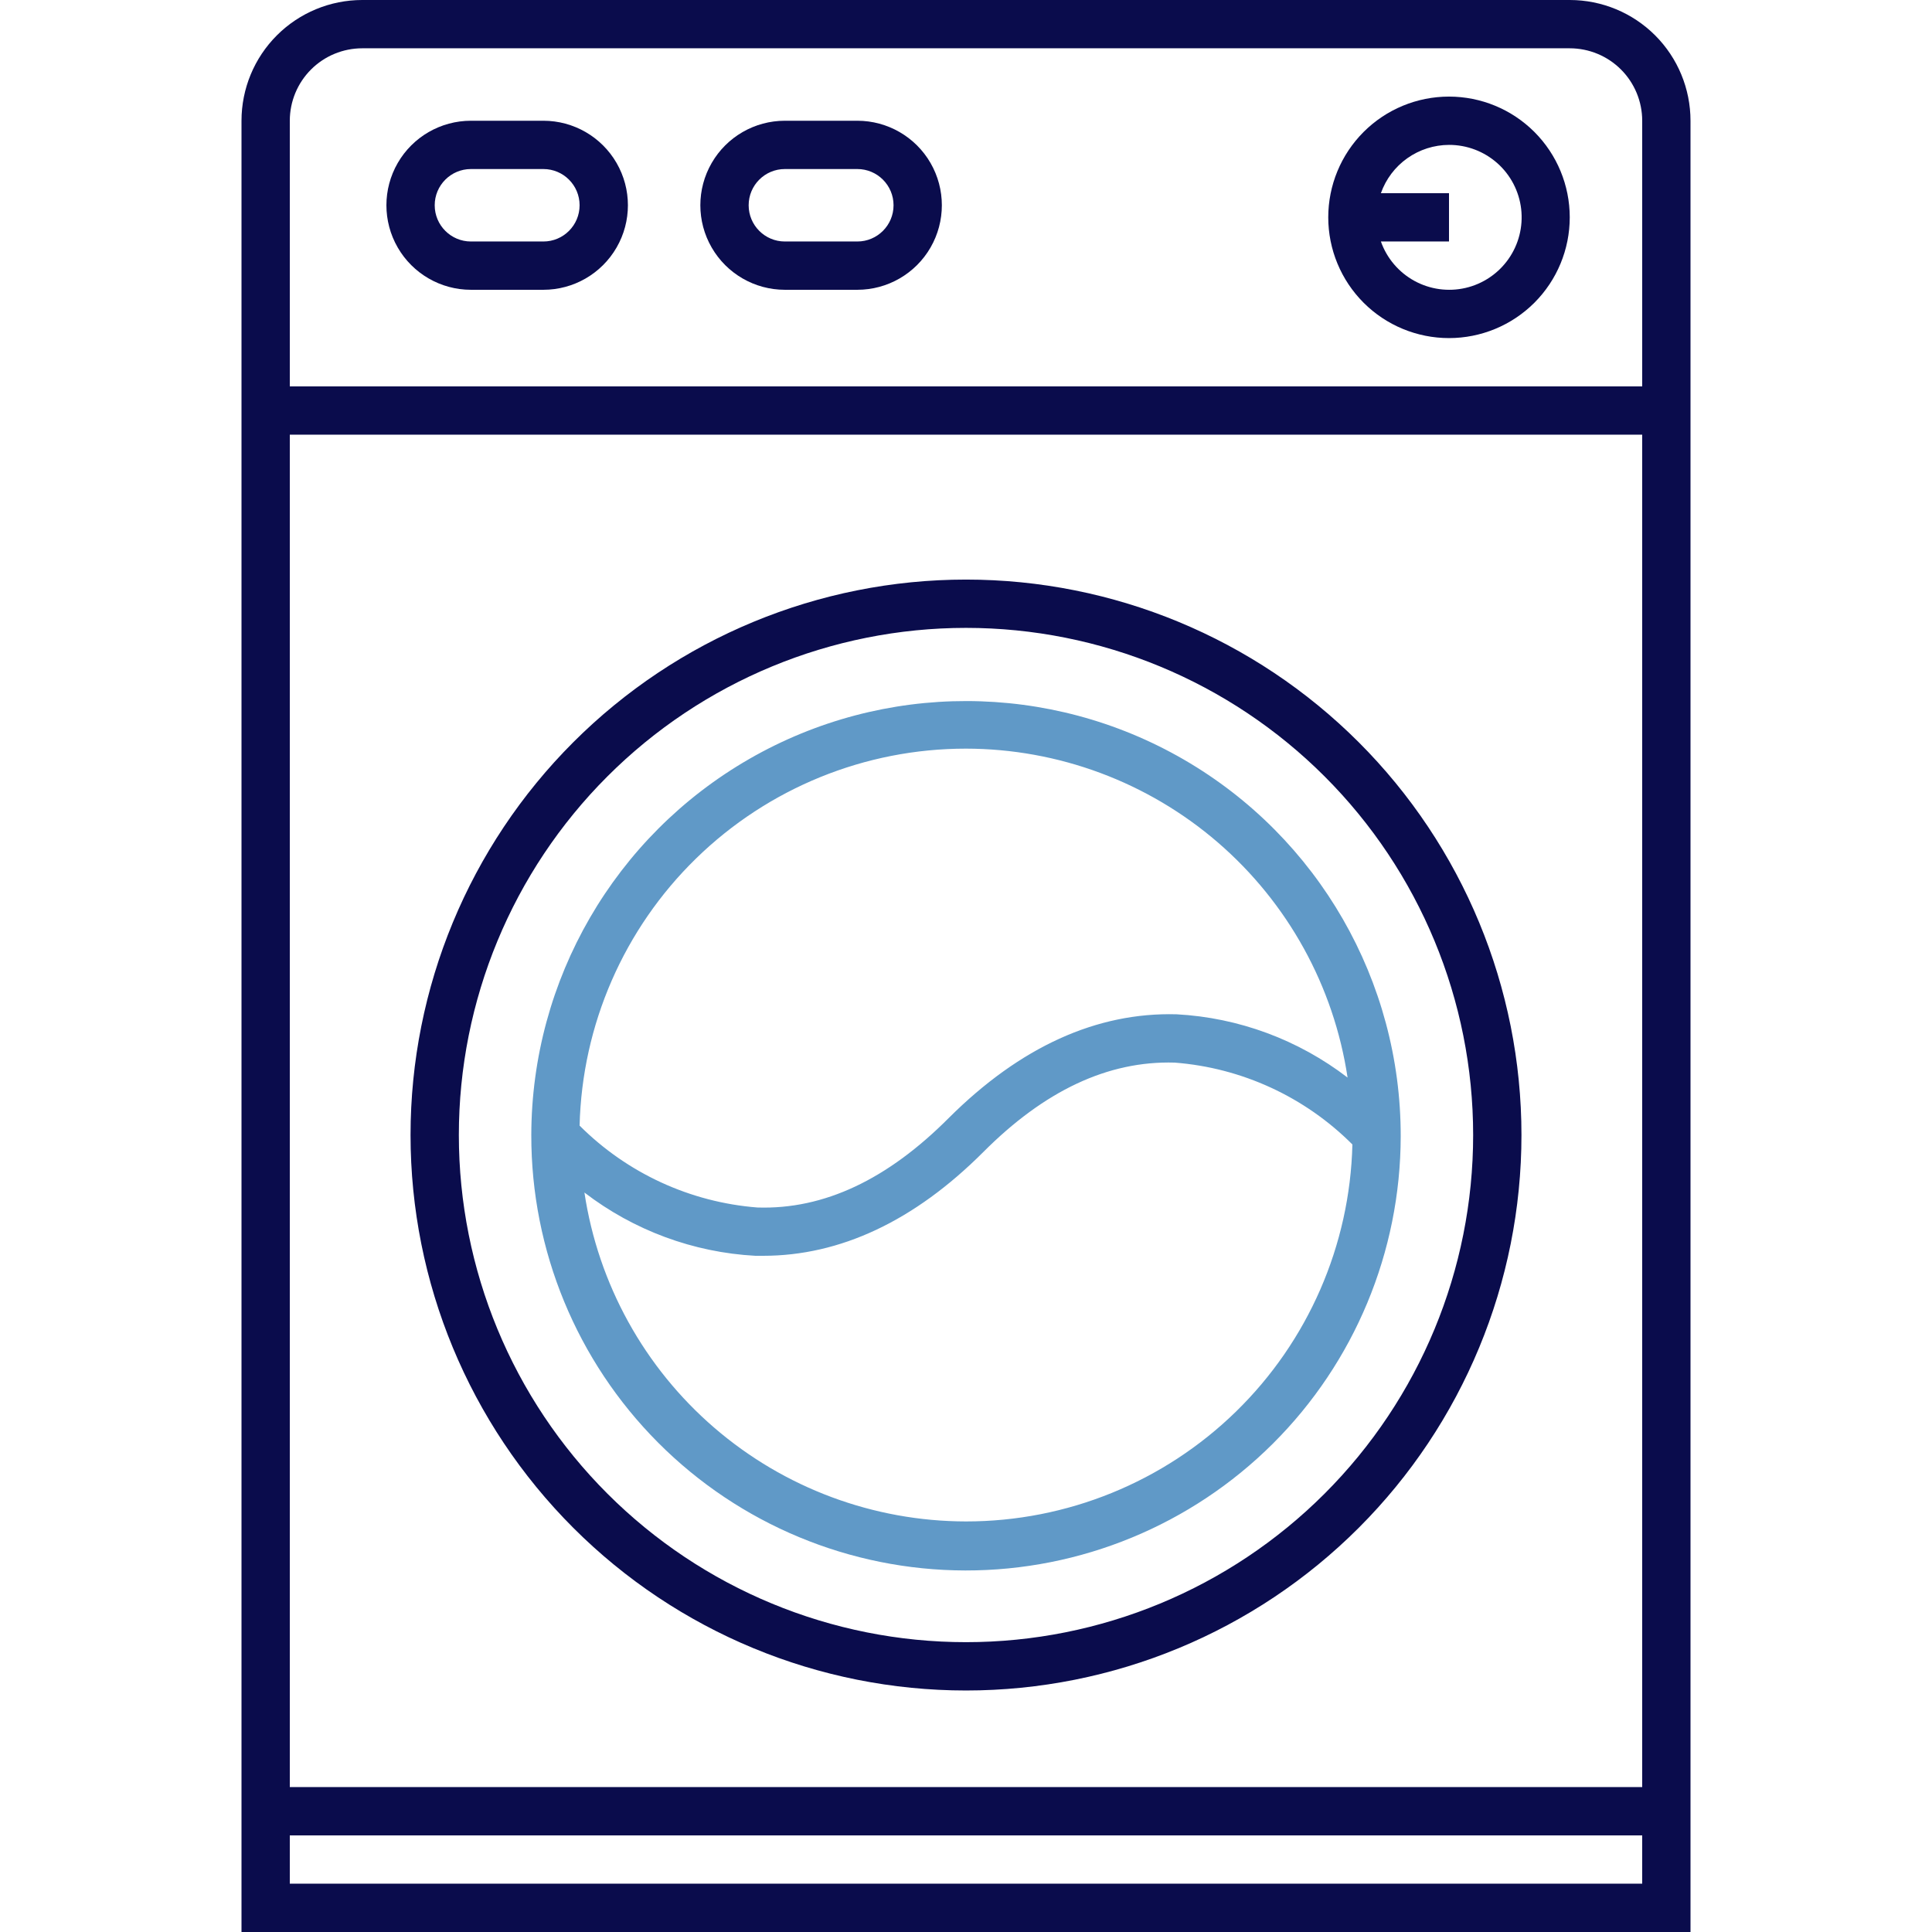 <?xml version="1.0" encoding="UTF-8"?> <svg xmlns="http://www.w3.org/2000/svg" xmlns:xlink="http://www.w3.org/1999/xlink" version="1.1" id="Layer_1" x="0px" y="0px" width="448px" height="448px" viewBox="126 126 448 448" xml:space="preserve"> <g> <path fill="#0A0C4C" d="M518,154c0-7.426-2.949-14.551-8.199-19.801C504.547,128.949,497.426,126,490,126H210 c-7.426,0-14.547,2.949-19.801,8.199C184.949,139.449,182,146.574,182,154v420h336V154z M210,137.199h280 c4.457,0,8.73,1.77,11.879,4.918c3.152,3.152,4.922,7.426,4.922,11.883v61.598h-313.6V154c0-4.457,1.77-8.73,4.922-11.883 c3.148-3.148,7.422-4.918,11.879-4.918H210z M506.8,226.797v313.6H193.2v-313.6H506.8z M193.2,562.798v-11.199h313.6v11.199H193.2z "></path> <path fill="#0A0C4C" d="M350,517.998c34.16,0,66.922-13.569,91.074-37.727c24.156-24.156,37.727-56.914,37.727-91.074 s-13.57-66.922-37.727-91.074c-24.152-24.156-56.914-37.727-91.074-37.727s-66.922,13.57-91.074,37.727 c-24.155,24.152-37.727,56.914-37.727,91.074s13.57,66.918,37.727,91.074C283.078,504.428,315.84,517.998,350,517.998z M350,271.599v-0.004c31.191,0,61.102,12.391,83.156,34.445c22.055,22.055,34.444,51.964,34.444,83.156 c0,31.188-12.391,61.102-34.444,83.156c-22.056,22.055-51.965,34.441-83.156,34.441s-61.102-12.388-83.156-34.441 c-22.055-22.055-34.444-51.969-34.444-83.156c0-31.191,12.391-61.102,34.444-83.156c22.056-22.055,51.965-34.445,83.156-34.445 V271.599z"></path> <path fill="#0A0C4C" d="M235.2,193.198h16.801c7.004,0,13.474-3.738,16.974-9.801c3.504-6.062,3.504-13.535,0-19.602 c-3.5-6.062-9.969-9.797-16.974-9.797H235.2c-7,0-13.473,3.734-16.973,9.797c-3.5,6.066-3.5,13.539,0,19.602 S228.2,193.198,235.2,193.198z M235.2,165.198h16.801c4.641,0,8.398,3.762,8.398,8.398c0,4.641-3.758,8.402-8.398,8.402H235.2 c-4.637,0-8.398-3.762-8.398-8.402C226.802,168.96,230.563,165.198,235.2,165.198L235.2,165.198z"></path> <path fill="#0A0C4C" d="M308,193.198h16.801c7,0,13.474-3.738,16.974-9.801s3.5-13.535,0-19.602 c-3.5-6.062-9.974-9.797-16.974-9.797H308c-7.004,0-13.473,3.734-16.973,9.797c-3.504,6.066-3.504,13.539,0,19.602 C294.527,189.46,300.996,193.198,308,193.198z M308,165.198h16.801c4.637,0,8.398,3.762,8.398,8.398 c0,4.641-3.762,8.402-8.398,8.402H308c-4.641,0-8.398-3.762-8.398-8.402C299.602,168.96,303.359,165.198,308,165.198z"></path> <path fill="#0A0C4C" d="M462,204.398c7.426,0,14.547-2.949,19.801-8.199c5.25-5.254,8.199-12.375,8.199-19.801 c0-7.426-2.949-14.547-8.199-19.801c-5.254-5.25-12.375-8.199-19.801-8.199s-14.547,2.949-19.801,8.199 c-5.25,5.254-8.199,12.375-8.199,19.801c0,7.426,2.949,14.547,8.199,19.801C447.453,201.449,454.574,204.398,462,204.398z M462,159.598c4.129-0.012,8.117,1.5,11.207,4.242c3.086,2.742,5.055,6.527,5.527,10.629c0.477,4.102-0.578,8.234-2.957,11.609 s-5.918,5.758-9.941,6.688s-8.246,0.348-11.867-1.637c-3.621-1.988-6.383-5.238-7.762-9.129H462v-11.203h-15.793 c1.156-3.266,3.293-6.098,6.121-8.102S458.535,159.609,462,159.598L462,159.598z"></path> <path fill="#6099C7" d="M249.2,389.198c-0.043,26.734,10.535,52.392,29.406,71.324c18.871,18.938,44.491,29.598,71.227,29.645 c26.734,0.043,52.391-10.534,71.324-29.405c18.938-18.871,29.598-44.492,29.645-71.228c0.059-36.012-19.098-69.32-50.254-87.379 c-31.16-18.059-69.582-18.125-100.8-0.168C268.529,319.94,249.265,353.187,249.2,389.198L249.2,389.198z M350,478.797 c-21.434-0.027-42.145-7.738-58.379-21.734c-16.233-13.992-26.914-33.344-30.102-54.535c11.434,8.777,25.254,13.891,39.647,14.672 h1.793c17.863,0,35.055-8.062,51.016-24.023c14.169-14.223,28.896-21.223,44.406-20.776c15.566,1.203,30.188,7.938,41.219,18.983 c-0.57,23.384-10.262,45.617-27.004,61.949C395.855,469.664,373.39,478.806,350,478.797L350,478.797z M350,299.597 c21.434,0.031,42.145,7.742,58.379,21.734c16.234,13.996,26.914,33.343,30.102,54.539c-11.434-8.777-25.254-13.895-39.647-14.672 c-18.535-0.504-36.289,7.559-52.809,24.023c-14.169,14.223-28.896,21.281-44.406,20.777c-15.562-1.219-30.18-7.949-41.219-18.984 c0.57-23.383,10.262-45.617,27.004-61.949C304.146,308.729,326.61,299.587,350,299.597L350,299.597z"></path> </g> </svg> 